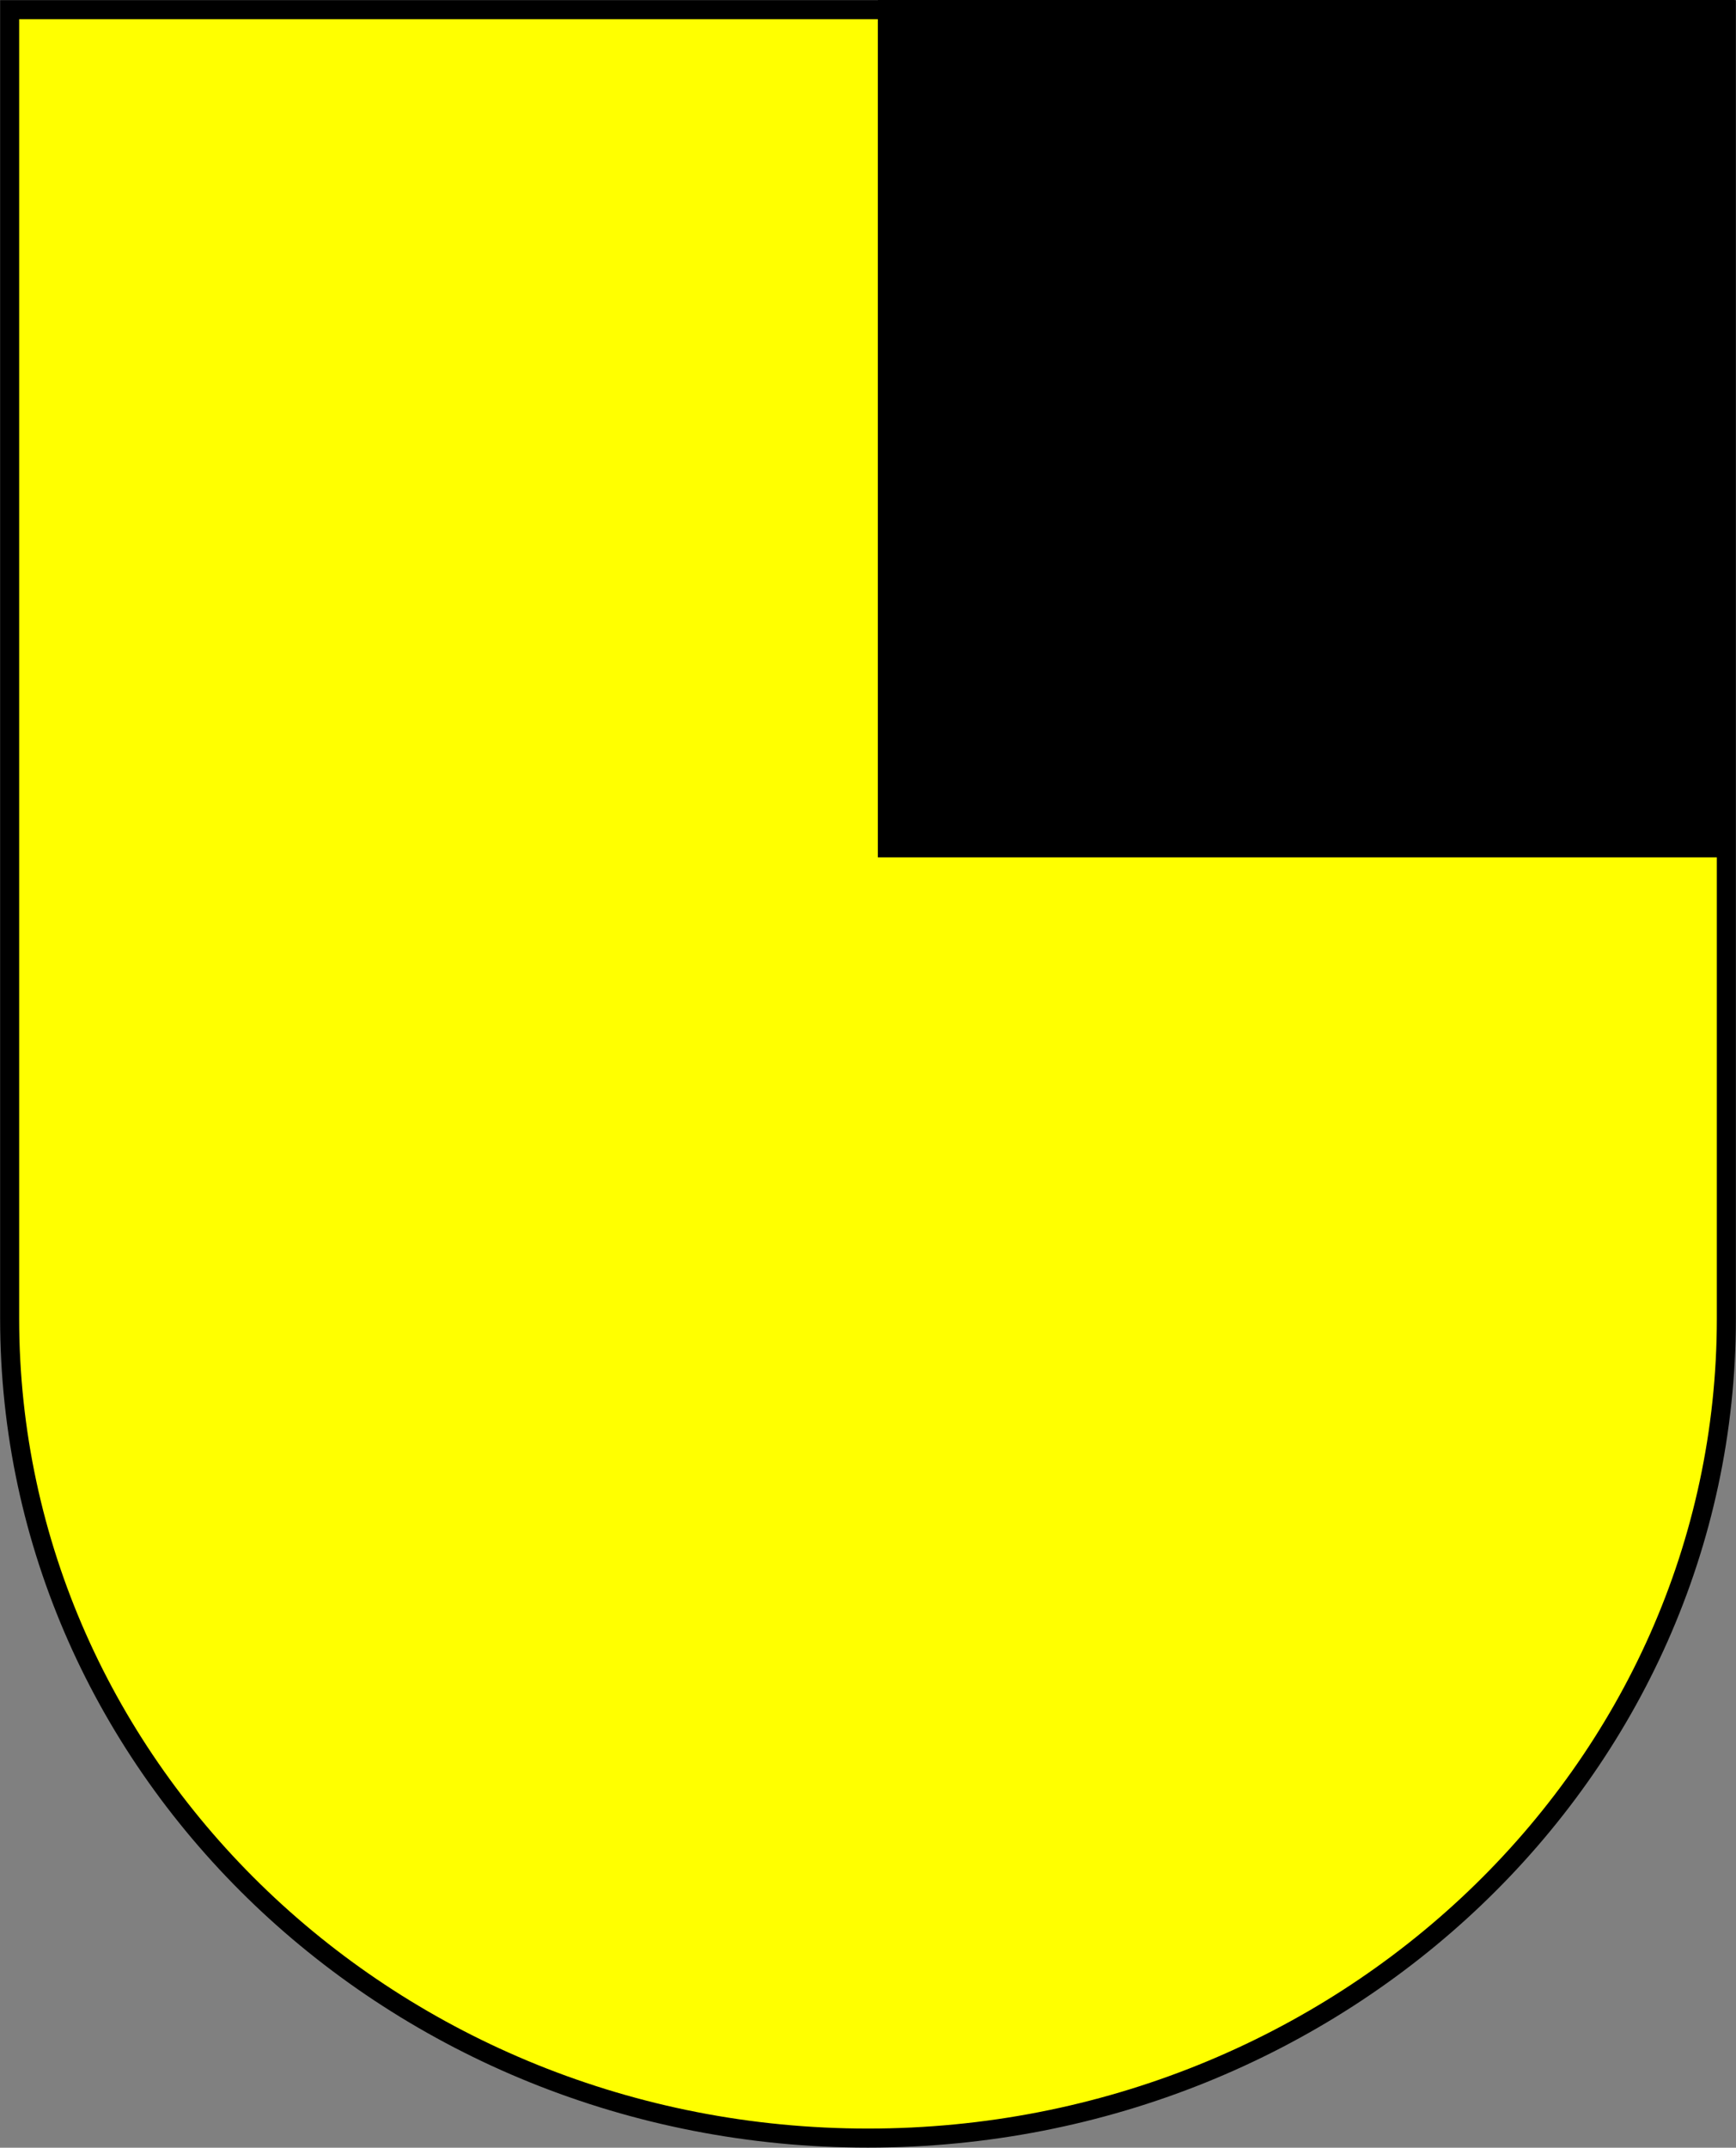 <?xml version="1.0" encoding="UTF-8" standalone="no"?>
<!-- Created with Inkscape (http://www.inkscape.org/) -->
<svg
   xmlns:svg="http://www.w3.org/2000/svg"
   xmlns="http://www.w3.org/2000/svg"
   version="1.0"
   width="500"
   height="618.323"
   viewBox="0 0 638.086 789.086"
   id="Layer_2"
   xml:space="preserve"><rect x="0" y="0" width="638.086" height="789.086" fill="#808080" stroke="none"/><defs
   id="defs8" />
<g
   id="layer4">
	<path
   d="M 3.543,3.543 L 3.543,484.41 C 3.543,650.721 144.797,785.543 319.043,785.543 C 493.289,785.543 634.543,650.721 634.543,484.41 L 634.543,3.543 L 3.543,3.543 z"
   id="wappen"
   style="fill:yellow;stroke:black;stroke-width:7" />
</g>
<rect
   width="315"
   height="315"
   x="322.657"
   y="0"
   id="quadrat" />
</svg>